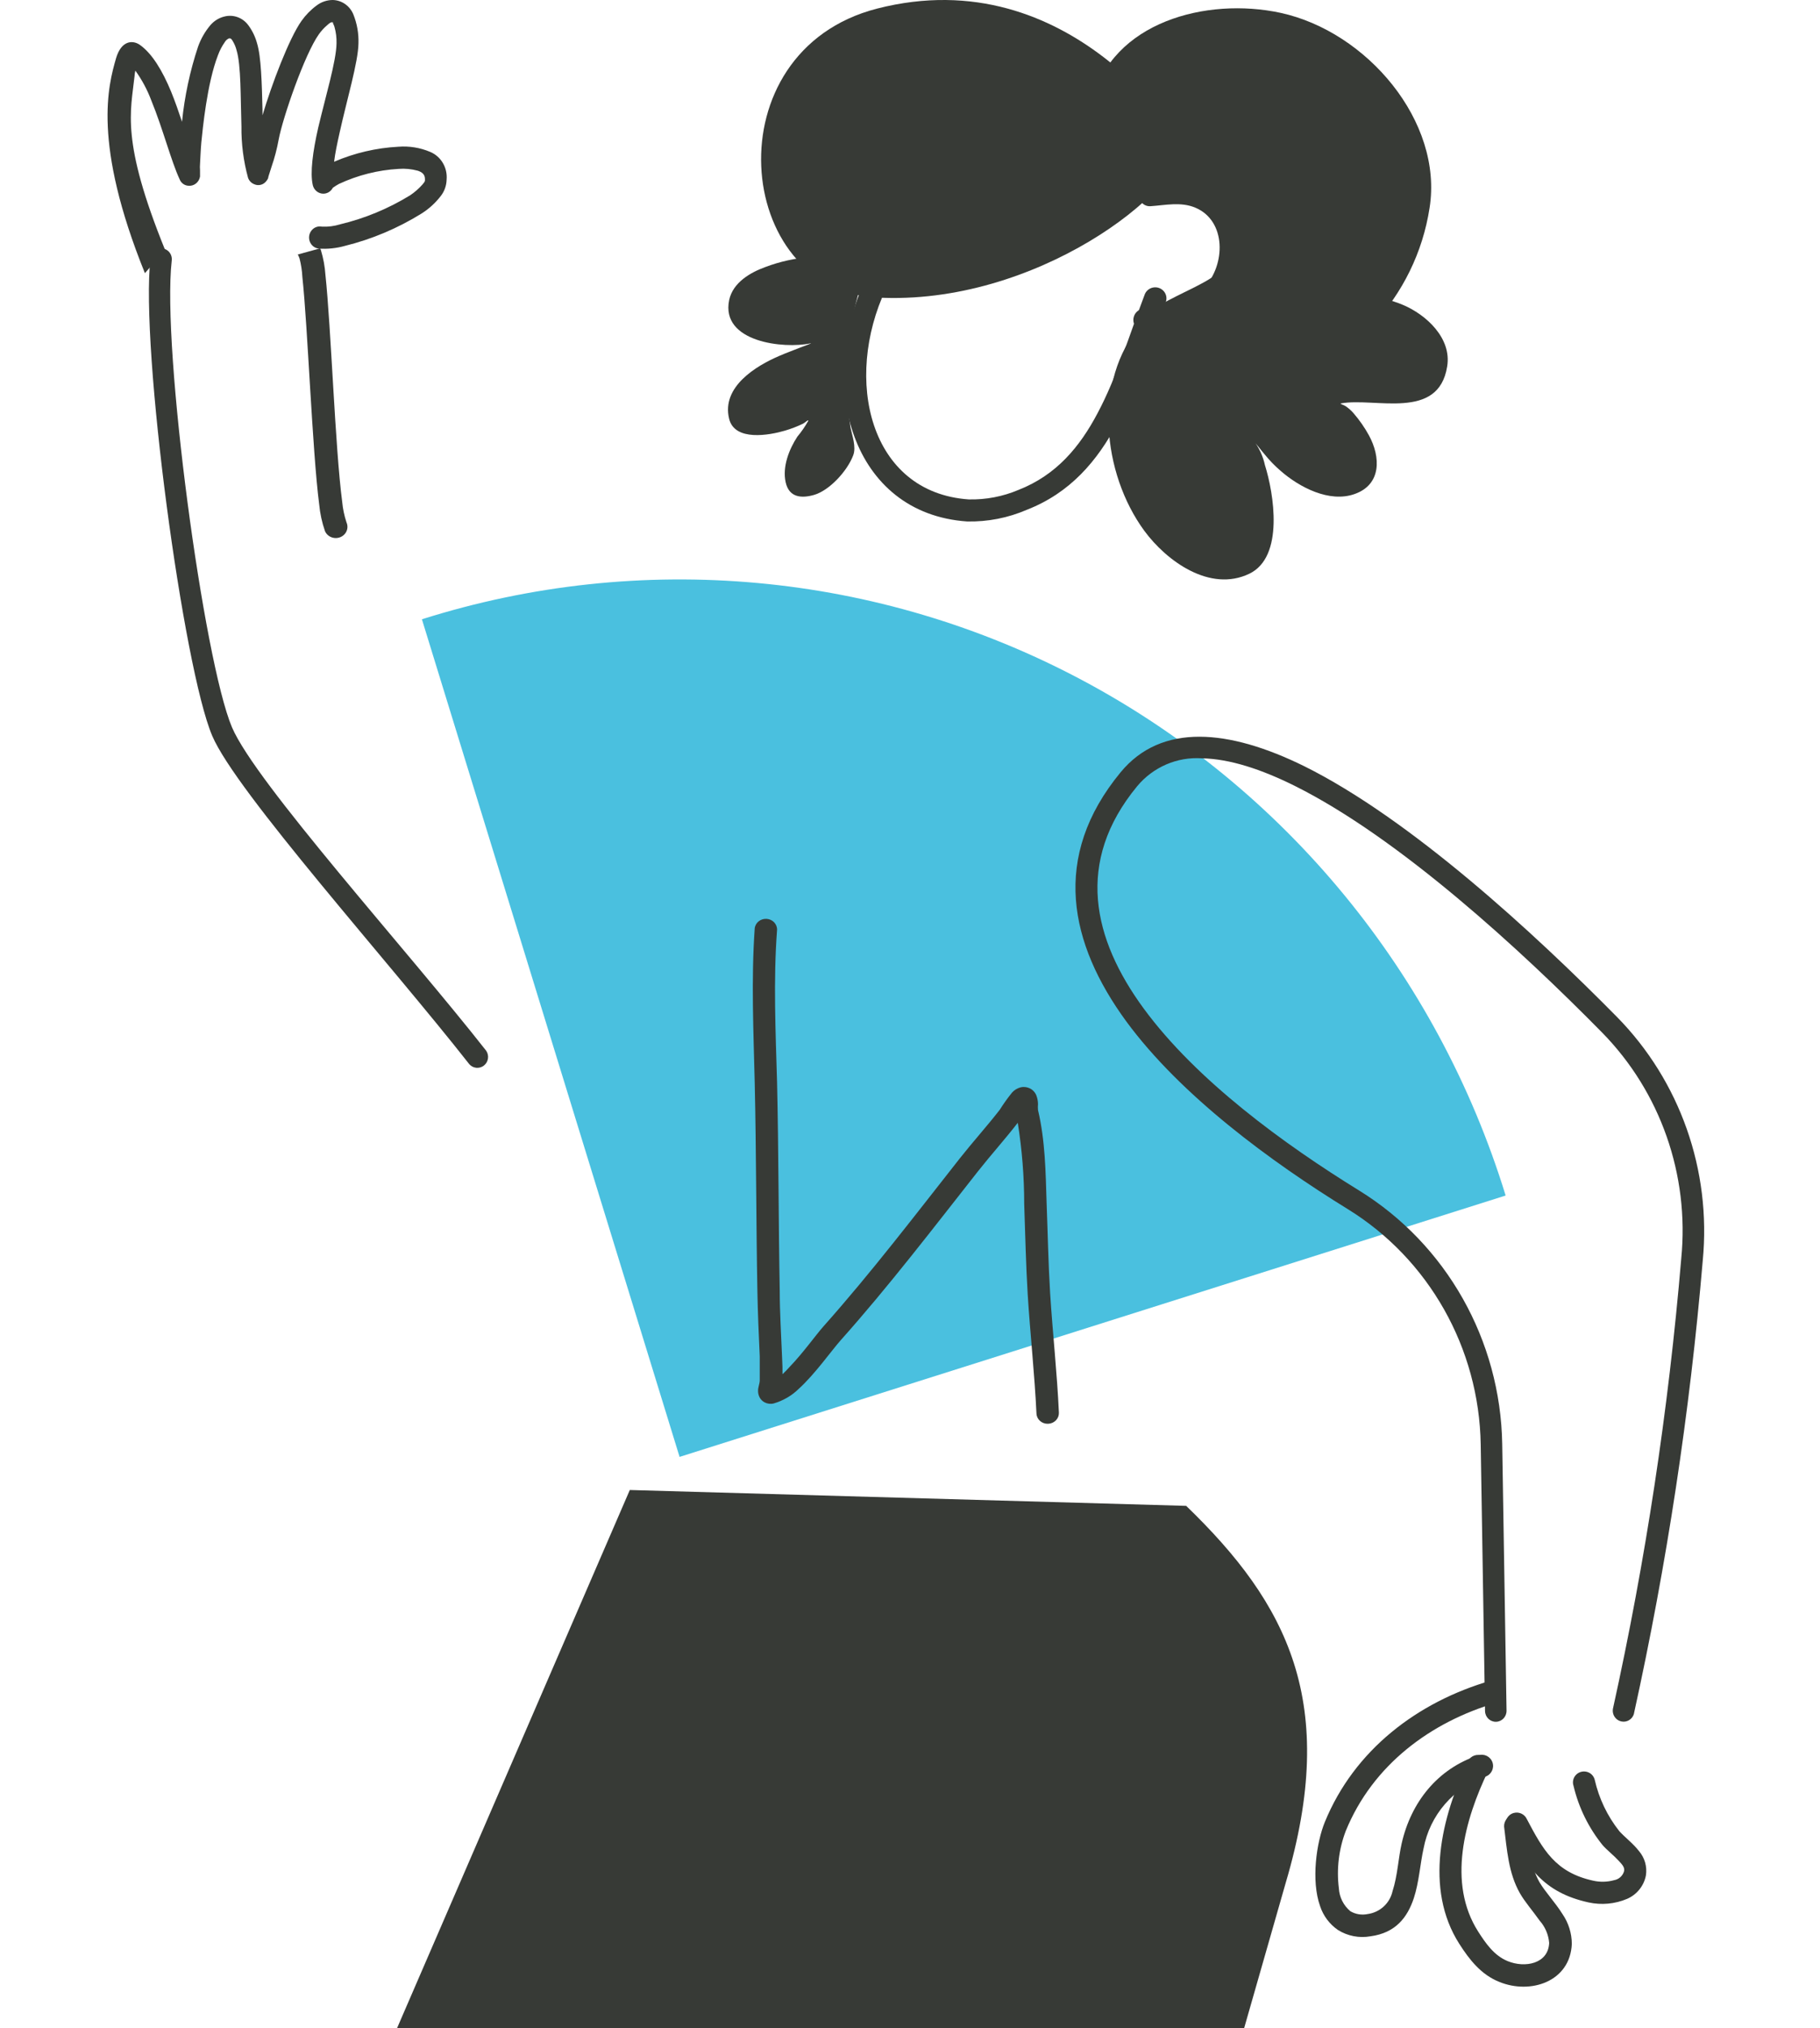 <?xml version="1.0" encoding="UTF-8"?>
<svg xmlns="http://www.w3.org/2000/svg" xmlns:xlink="http://www.w3.org/1999/xlink" width="220px" height="245px" viewBox="0 0 220 245" version="1.1">
    <title>Artboard</title>
    <g id="Artboard" stroke="none" stroke-width="1" fill="none" fill-rule="evenodd">
        <g id="aboutus_-38" transform="translate(13, 0)" fill-rule="nonzero">
            <path d="M69.147,176 L169,144.426 L169,144.426 C160.738,117.589 142.294,95.177 117.726,82.122 C93.159,69.067 64.48,66.438 38,74.812 L38,74.812 L69.147,176 Z" id="Path" fill="#4AC0DF"/>
            <path d="M91.623,33.772 C85.647,46.417 89.942,62.026 103.897,62.996 C106.384,63.05 108.853,62.567 111.129,61.582 C116.338,59.551 119.626,55.726 122.091,51.067 C124.419,46.653 126.007,41.486 127.891,36.564 C128.088,36.11 128.014,35.586 127.697,35.203 C127.38,34.82 126.874,34.639 126.38,34.735 C125.887,34.83 125.488,35.185 125.342,35.658 C123.495,40.525 121.962,45.629 119.672,49.916 C117.52,53.995 114.684,57.394 110.122,59.18 C108.22,59.987 106.162,60.38 104.091,60.331 C92.085,59.497 88.935,45.828 94.089,34.896 C94.293,34.464 94.247,33.957 93.968,33.567 C93.689,33.177 93.219,32.963 92.735,33.005 C92.251,33.048 91.827,33.34 91.623,33.772 L91.623,33.772 Z" id="Path" fill="#373A36"/>
            <path d="M125.365,39.999 C128.574,39.87 132.121,39.081 134.439,36.638 C138.227,32.625 138.004,24.92 132.487,22.588 C130.356,21.669 128.092,22.064 125.891,22.211 C125.423,22.242 125.006,22.528 124.798,22.962 C124.59,23.395 124.623,23.91 124.883,24.312 C125.143,24.714 125.592,24.942 126.06,24.911 C127.843,24.792 129.741,24.351 131.488,25.086 C135.276,26.683 135.152,32.01 132.558,34.755 C130.704,36.72 127.825,37.198 125.258,37.299 C124.534,37.329 123.972,37.959 124.001,38.704 C124.031,39.45 124.641,40.029 125.365,39.999 L125.365,39.999 Z" id="Path" fill="#373A36"/>
            <path d="M130,17.22 C130,23.032 112.175,36.99 92.996,35.944 C75.703,35.043 73.014,6.209 92.996,1.045 C116.583,-5.01 130,17.22 130,17.22 Z" id="Path" fill="#373A36"/>
            <path d="M125.153,22.083 C126.949,22.043 128.743,22.233 130.488,22.649 C134.997,23.667 138.491,28.038 134.934,32.312 C131.991,35.795 120.467,37.162 124.664,44.109 C127.536,48.88 134.605,48.34 139.247,47.278 C150.039,44.631 158.147,35.892 159.805,25.121 C161.468,14.674 152.221,3.818 141.799,1.554 C132.836,-0.387 121.347,2.677 119,12.288 L125.153,22.083 Z" id="Path" fill="#373A36"/>
            <path d="M184.509,207.016 C188.484,188.978 191.263,170.689 192.828,152.272 C193.879,141.378 190.07,130.58 182.449,122.843 C172.442,112.701 157.501,98.939 144.655,92.561 C135.531,88.069 127.398,87.315 122.465,93.288 C113.995,103.547 116.276,114.004 123.145,123.391 C129.749,132.374 140.668,140.37 149.915,146.065 C159.727,152.113 165.796,162.856 165.988,174.515 C166.226,189.337 166.509,206.702 166.509,206.702 C166.522,207.431 167.113,208.012 167.831,208 C168.549,207.987 169.121,207.386 169.109,206.657 C169.109,206.657 168.835,189.292 168.587,174.47 C168.384,161.9 161.84,150.317 151.259,143.801 C142.286,138.267 131.641,130.551 125.232,121.81 C119.105,113.447 116.913,104.131 124.454,94.986 C126.388,92.66 129.296,91.406 132.287,91.609 C135.646,91.671 139.465,92.929 143.515,94.941 C156.13,101.23 170.78,114.704 180.646,124.721 C187.705,131.902 191.222,141.921 190.229,152.021 C188.684,170.335 185.922,188.523 181.963,206.459 C181.86,207.149 182.299,207.802 182.969,207.955 C183.638,208.109 184.311,207.711 184.509,207.043 L184.509,207.016 Z" id="Path" fill="#373A36"/>
            <path d="M167.189,203.036 C158.358,205.601 150.711,211.387 147.138,220.126 C146.138,222.58 145.463,227.166 146.573,230.276 C146.956,231.44 147.711,232.448 148.721,233.146 C149.896,233.885 151.307,234.158 152.674,233.912 C155.692,233.506 157.127,231.642 157.904,229.298 C158.534,227.388 158.673,225.108 159.08,223.3 C159.834,219.284 162.683,215.976 166.551,214.626 C167.264,214.389 167.649,213.621 167.412,212.91 C167.174,212.199 166.403,211.814 165.69,212.051 C160.756,213.676 157.562,217.726 156.432,222.7 C156.034,224.426 155.933,226.622 155.331,228.458 C155.01,229.919 153.809,231.025 152.322,231.226 C151.607,231.377 150.86,231.255 150.23,230.885 C149.403,230.194 148.9,229.191 148.841,228.117 C148.547,225.774 148.833,223.394 149.675,221.187 C152.924,213.233 159.922,208.01 167.958,205.675 C168.445,205.558 168.829,205.184 168.956,204.7 C169.083,204.217 168.933,203.703 168.565,203.363 C168.198,203.023 167.673,202.911 167.199,203.073 L167.189,203.036 Z" id="Path" fill="#373A36"/>
            <path d="M164.475,212.765 C161.219,219.475 159.138,228.166 163.402,234.831 C164.623,236.746 166.039,238.543 168.212,239.414 C171.977,240.973 176.806,239.414 177,234.831 C176.994,233.545 176.601,232.291 175.871,231.228 C175.02,229.862 173.79,228.56 173.096,227.387 C171.875,225.251 171.811,222.721 171.524,220.337 C171.384,219.64 170.726,219.168 170.014,219.254 C169.302,219.341 168.779,219.957 168.814,220.667 C169.156,223.417 169.332,226.268 170.728,228.716 C171.311,229.743 172.292,230.861 173.115,232.025 C173.779,232.775 174.181,233.717 174.262,234.711 C174.16,237.242 171.33,237.773 169.239,236.911 C167.602,236.233 166.612,234.794 165.687,233.355 C161.922,227.469 164.041,219.815 166.908,213.893 C167.205,213.227 166.915,212.447 166.252,212.133 C165.589,211.818 164.795,212.082 164.457,212.728 L164.475,212.765 Z" id="Path" fill="#373A36"/>
            <path d="M169.152,220.934 C171.541,225.467 173.475,228.6 179.016,229.82 C180.58,230.163 182.213,230.013 183.685,229.39 C184.867,228.874 185.716,227.817 185.956,226.562 C186.122,225.503 185.814,224.426 185.111,223.609 C184.421,222.712 183.349,221.895 182.741,221.213 C181.297,219.389 180.282,217.27 179.77,215.011 C179.655,214.538 179.286,214.166 178.81,214.043 C178.335,213.92 177.829,214.065 177.494,214.421 C177.159,214.777 177.049,215.287 177.209,215.747 C177.828,218.371 179.036,220.825 180.742,222.927 C181.233,223.484 182.041,224.112 182.695,224.821 C183.04,225.198 183.413,225.566 183.322,226.024 C183.173,226.599 182.697,227.035 182.105,227.137 C181.287,227.363 180.426,227.384 179.598,227.199 C174.992,226.194 173.512,223.448 171.522,219.678 C171.181,219.031 170.374,218.78 169.719,219.117 C169.065,219.454 168.81,220.252 169.152,220.899 L169.152,220.934 Z" id="Path" fill="#373A36"/>
            <path d="M35,245 L137.393,245 L142.415,227.46 C148.861,205.707 142.657,193.763 130.383,181.915 L63.13,180 L35,245 Z" id="Path" fill="#373A36"/>
            <path d="M124.905,39.236 C119.074,45.981 120.244,57.173 125.313,64.109 C128.034,67.809 133.275,71.583 138.009,69.313 C142.271,67.281 140.965,59.561 139.904,56.189 C139.665,55.086 139.181,54.052 138.49,53.163 C138.227,52.917 138.925,53.728 139.142,54.001 C139.36,54.275 139.632,54.621 139.886,54.913 C140.463,55.626 141.103,56.285 141.8,56.881 C144.049,58.85 147.685,60.773 150.75,59.679 C154.006,58.531 153.906,55.213 152.473,52.588 C151.949,51.635 151.326,50.74 150.614,49.918 C150.331,49.589 150.005,49.301 149.644,49.061 C149.472,48.934 148.882,48.77 149.091,48.733 C153.235,47.986 160.88,50.857 161.932,44.276 C162.503,40.849 159.383,38.006 156.581,36.83 C153.779,35.654 150.723,35.518 147.812,35.299 C144.729,35.071 141.518,34.734 138.462,35.353 L124.905,39.236 Z" id="Path" fill="#373A36"/>
            <path d="M90.725,31.488 C86.986,30.635 83.09,30.905 79.493,32.267 C77.71,32.916 75.597,34.121 75.142,36.244 C74.081,41.362 81.801,42.159 84.948,41.482 C85.394,41.39 84.128,41.825 83.718,41.992 C82.639,42.428 82.212,42.558 81.16,43.012 C78.405,44.199 74.197,46.721 75.133,50.578 C75.793,53.359 80.027,52.571 81.882,52.024 C82.633,51.804 83.366,51.522 84.075,51.18 C84.289,51.079 84.761,50.606 84.699,50.847 C84.317,51.525 83.875,52.164 83.379,52.757 C82.39,54.268 81.552,56.382 81.971,58.264 C82.39,60.146 83.932,60.211 85.412,59.785 C87.257,59.247 89.415,56.92 90.137,55 C90.52,53.971 90.012,52.655 89.807,51.644 C89.575,50.154 89.459,48.647 89.459,47.138 C89.18,41.907 90.049,36.679 92,31.849 L90.725,31.488 Z" id="Path" fill="#373A36"/>
            <path d="M45.769,126.933 C36.262,114.825 17.881,94.536 15.041,87.859 C11.637,79.846 6.536,42.152 7.759,31.478 C7.819,31.01 7.626,30.545 7.253,30.262 C6.88,29.979 6.386,29.921 5.959,30.11 C5.532,30.299 5.238,30.706 5.191,31.175 C3.933,42.09 9.175,80.737 12.657,88.9 C15.542,95.666 34.098,116.285 43.737,128.571 C44.199,129.083 44.974,129.145 45.509,128.713 C46.045,128.281 46.158,127.503 45.769,126.933 L45.769,126.933 Z" id="Path" fill="#373A36"/>
            <path d="M23.208,31.227 C23.397,31.956 23.511,32.702 23.549,33.453 C23.88,36.515 24.173,41.722 24.494,46.974 C24.816,52.226 25.156,57.632 25.582,60.921 C25.684,62.032 25.922,63.127 26.291,64.183 C26.493,64.628 26.925,64.936 27.427,64.991 C27.928,65.046 28.422,64.84 28.723,64.451 C29.023,64.061 29.084,63.547 28.883,63.102 C28.614,62.293 28.439,61.458 28.363,60.612 C27.937,57.378 27.597,52.089 27.285,46.846 C26.972,41.603 26.67,36.297 26.339,33.217 C26.271,32.201 26.087,31.195 25.79,30.218 C25.755,30.147 25.723,30.074 25.696,30 L23,30.745 C23.076,30.881 23.142,31.045 23.208,31.227 Z" id="Path" fill="#373A36"/>
            <path d="M40.986,21.71 C41.117,20.262 40.311,18.898 39.003,18.351 C37.787,17.837 36.471,17.622 35.16,17.725 C32.487,17.865 29.857,18.479 27.387,19.54 C27.51,18.506 27.766,17.308 28.048,16.046 C28.929,12.044 30.295,7.515 30.331,5.237 C30.369,4.04 30.159,2.849 29.714,1.743 C29.291,0.708 28.318,0.026 27.228,0 C26.524,0.001 25.839,0.233 25.272,0.663 C24.571,1.179 23.955,1.807 23.447,2.523 C21.949,4.62 19.816,10.256 18.732,13.932 L18.732,13.314 C18.653,10.101 18.573,6.87 18.071,5.228 C17.86,4.446 17.507,3.714 17.031,3.068 C16.361,2.137 15.213,1.714 14.122,1.997 C13.471,2.156 12.884,2.517 12.439,3.031 C11.79,3.799 11.282,4.681 10.941,5.636 C9.964,8.576 9.313,11.621 9.002,14.712 C8.596,13.505 8.173,12.271 7.688,11.082 C6.657,8.586 5.397,6.462 3.89,5.409 C3.008,4.81 1.669,4.901 1.034,7.016 C0.091,10.301 -1.857,17.244 4.516,33 L6.957,30.196 C1.581,16.954 2.806,13.478 3.273,9.121 C3.273,8.931 3.326,8.731 3.361,8.531 C4.164,9.646 4.816,10.867 5.3,12.162 C6.675,15.511 7.697,19.486 8.711,21.655 C8.879,22.091 9.271,22.393 9.724,22.436 C10.419,22.529 11.061,22.04 11.179,21.328 C11.179,21.247 11.179,20.757 11.179,20.557 C11.158,20.309 11.158,20.06 11.179,19.813 C11.232,18.905 11.258,18.07 11.337,17.199 C11.496,15.656 12.016,10.092 13.347,6.671 C13.553,6.106 13.832,5.572 14.175,5.083 C14.292,4.882 14.468,4.726 14.678,4.638 C14.924,4.583 15.039,4.801 15.145,4.983 C15.347,5.317 15.498,5.681 15.594,6.063 C16.149,7.878 16.07,11.79 16.185,15.257 C16.16,17.364 16.43,19.464 16.987,21.492 C17.116,21.843 17.386,22.121 17.727,22.254 C18.236,22.487 18.833,22.338 19.181,21.891 C19.274,21.782 19.351,21.659 19.411,21.528 C19.411,21.419 19.516,21.111 19.56,20.974 C19.604,20.838 19.719,20.457 19.807,20.194 C20.187,19.103 20.482,17.984 20.688,16.845 C21.182,14.213 23.817,6.571 25.545,4.139 C25.832,3.735 26.166,3.369 26.541,3.05 C26.743,2.877 26.928,2.686 27.131,2.686 C27.334,2.686 27.219,2.786 27.263,2.85 C27.335,2.976 27.391,3.11 27.431,3.249 C27.614,3.891 27.697,4.559 27.678,5.228 C27.651,7.379 26.347,11.672 25.465,15.429 C24.813,18.288 24.461,20.875 24.813,22.381 C24.961,22.975 25.478,23.392 26.074,23.398 C26.556,23.402 27.001,23.129 27.228,22.69 C27.467,22.515 27.717,22.357 27.977,22.218 C30.248,21.16 32.69,20.545 35.178,20.403 C35.954,20.342 36.735,20.416 37.487,20.62 C37.998,20.784 38.369,21.056 38.369,21.619 L38.369,21.782 C38.369,21.964 38.21,22.109 38.051,22.309 C37.612,22.8 37.114,23.233 36.571,23.597 C33.943,25.209 31.089,26.39 28.11,27.101 C27.404,27.319 26.668,27.414 25.933,27.382 C25.461,27.279 24.973,27.453 24.663,27.834 C24.353,28.215 24.273,28.74 24.454,29.2 C24.635,29.661 25.048,29.98 25.527,30.032 C26.592,30.106 27.662,29.995 28.691,29.705 C31.951,28.899 35.072,27.583 37.945,25.803 C38.852,25.234 39.652,24.503 40.308,23.643 C40.73,23.09 40.968,22.412 40.986,21.71 L40.986,21.71 Z" id="Path" fill="#373A36"/>
            <path d="M110.02,135.604 L110.02,135.648 C108.471,137.643 106.775,139.524 105.216,141.501 C99.814,148.357 94.457,155.37 88.621,161.909 C87.496,163.175 85.504,166.013 83.54,167.789 C82.704,168.609 81.664,169.213 80.516,169.546 C80.142,169.636 79.746,169.585 79.41,169.406 C79.162,169.27 78.96,169.068 78.829,168.826 C78.686,168.554 78.619,168.251 78.635,167.947 C78.635,167.63 78.838,167.068 78.838,166.804 C78.838,165.284 78.838,165.398 78.838,163.869 C78.718,161.232 78.599,158.596 78.552,155.959 C78.396,147.574 78.423,139.181 78.23,130.797 C78.082,124.557 77.796,118.378 78.23,112.147 C78.311,111.458 78.948,110.954 79.673,111.003 C80.398,111.053 80.953,111.639 80.931,112.331 C80.47,118.483 80.756,124.583 80.931,130.735 C81.125,139.128 81.097,147.522 81.254,155.915 C81.254,158.552 81.429,161.188 81.53,163.825 C81.595,165.047 81.586,165.249 81.586,166.013 C81.862,165.758 82.157,165.46 82.443,165.134 C84.075,163.447 85.624,161.259 86.565,160.204 C92.355,153.7 97.675,146.722 103.041,139.911 C104.608,137.933 106.295,136.061 107.844,134.075 C108.298,133.35 108.797,132.652 109.338,131.983 C109.613,131.676 109.979,131.455 110.389,131.35 C110.732,131.276 111.091,131.31 111.412,131.447 C111.824,131.628 112.14,131.962 112.288,132.37 C112.405,132.689 112.468,133.025 112.473,133.363 C112.452,133.609 112.452,133.855 112.473,134.101 C113.348,137.784 113.395,141.58 113.514,145.342 C113.653,148.972 113.717,152.602 113.939,156.223 C114.243,161.039 114.778,165.838 114.999,170.654 C115.014,170.997 114.885,171.331 114.641,171.583 C114.397,171.835 114.058,171.985 113.699,171.998 C113.34,172.015 112.989,171.895 112.724,171.663 C112.46,171.432 112.302,171.11 112.288,170.768 C112.058,165.961 111.532,161.179 111.228,156.381 C111.007,152.733 110.933,149.077 110.804,145.43 C110.804,142.14 110.542,138.856 110.02,135.604 L110.02,135.604 Z" id="Path" fill="#373A36"/>
        </g>
    </g>
</svg>
